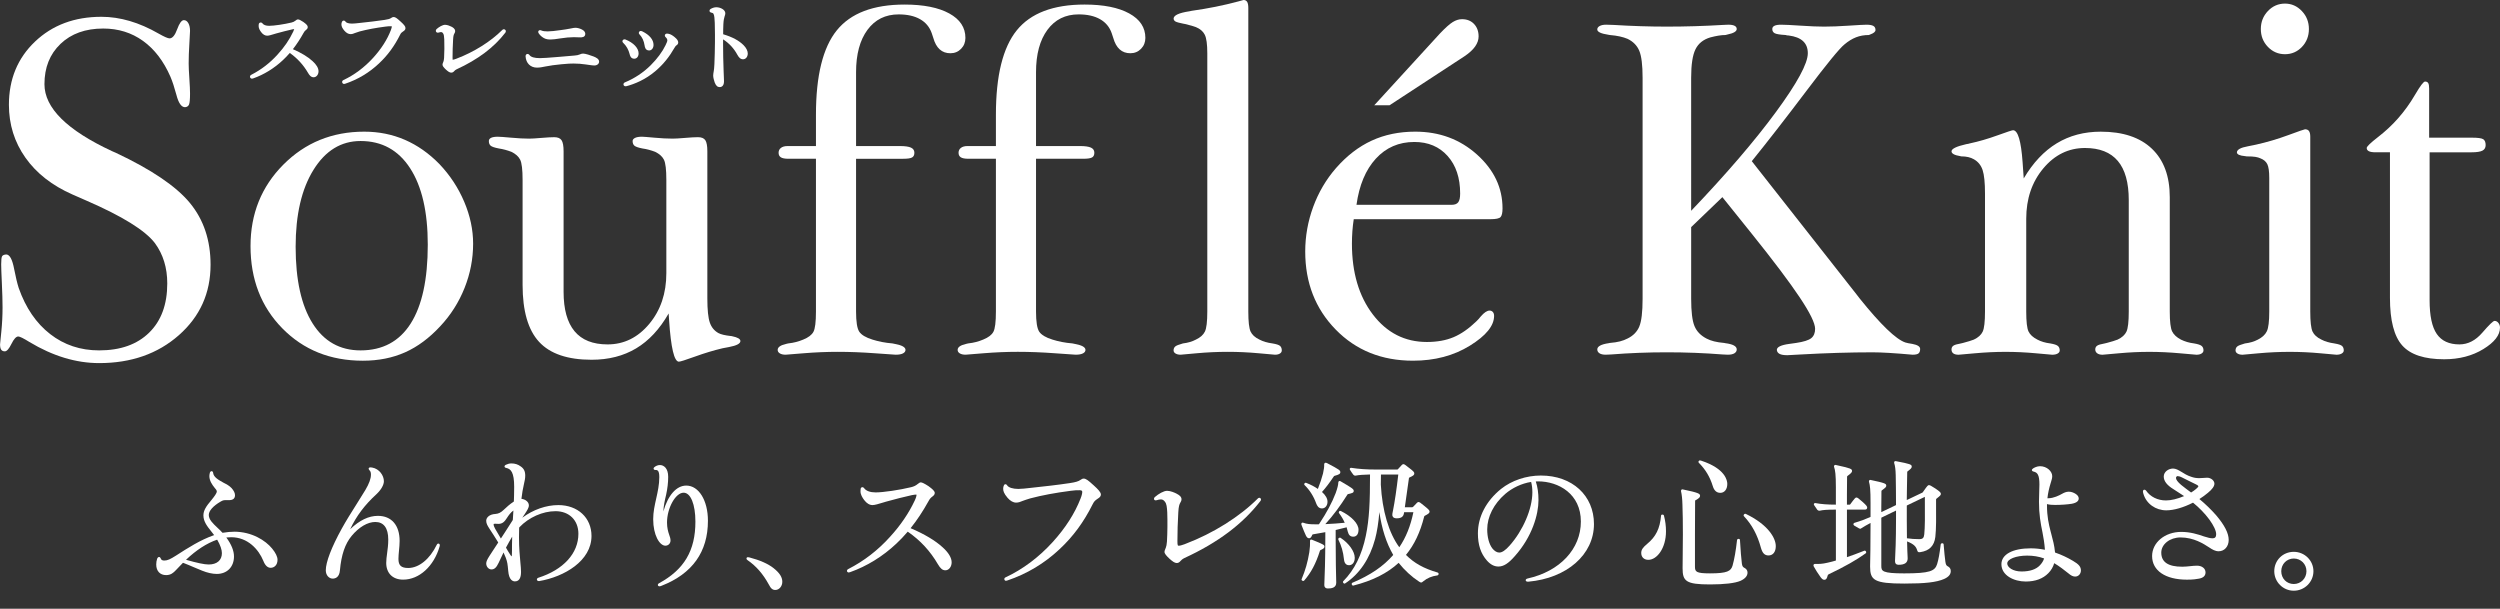 <?xml version="1.0" encoding="UTF-8"?>
<svg id="_レイヤー_1" data-name="レイヤー_1" xmlns="http://www.w3.org/2000/svg" version="1.1" viewBox="0 0 308 75">
  <rect x="0" y="0" width="308" height="75" fill="#333333" stroke="none"/>
  <!-- Generator: Adobe Illustrator 29.8.2, SVG Export Plug-In . SVG Version: 2.1.1 Build 3)  -->
  <defs>
    <style>
      .st0 {
        fill: #fff;
      }
    </style>
  </defs>
  <g>
    <path class="st0" d="M28.827,65.51c-.425,0-.85.039-1.385.129-.019.004-.021.006-.056-.028-.196-.215-.409-.417-.616-.611-.539-.509-1.047-.989-1.047-1.553,0-.508.526-1.108,1.445-1.644.322-.187.398-.2.902-.187.364.017.584-.039.724-.174.105-.102.159-.248.159-.435,0-.262-.137-.546-.419-.869-.271-.291-.622-.479-.955-.645-.729-.398-1.25-.718-1.317-1.213,0-.146-.1-.233-.197-.233-.105,0-.187.106-.213.211-.035.139-.056.293-.056.398,0,.557.318,1.031.633,1.424.146.162.282.33.282.46,0,.225-.282.595-.678,1.09-.631.739-.972,1.256-.972,1.87,0,.758.486,1.365.956,1.954.123.154.251.314.366.471-1.692.59-3.205,1.563-4.669,2.505l-.056.035c-.666.42-1.011.596-1.423.596-.238,0-.376-.083-.438-.271-.062-.14-.145-.169-.202-.17-.086-.002-.169.068-.234.215-.074.22-.113.466-.113.71,0,.807.468,1.309,1.22,1.309.577,0,.895-.285,1.194-.601.086-.086.196-.202.321-.335.161-.172.348-.37.54-.561.015-.015.02-.017.02-.017.002,0,.014-.002.065.019.408.152.815.328,1.209.497.352.152.715.309,1.085.452.637.259,1.279.401,1.809.401,1.266,0,2.117-.865,2.117-2.153,0-.699-.318-1.484-.945-2.337.21-.017.409-.032.604-.032,2.037,0,3.378,1.501,3.953,2.903.222.574.528.864.909.864.406,0,.843-.308.843-.987,0-.375-.23-.853-.666-1.385-.825-1.004-2.493-2.077-4.698-2.077ZM27.338,68.147c0,.876-.61,1.399-1.632,1.399-.518,0-1.431-.191-2.788-.582,1.266-1.202,2.552-2.034,3.814-2.471.018-.004.021-.004.044.03.373.652.562,1.199.562,1.624Z"/>
    <path class="st0" d="M54.037,66.969c-.075-.011-.18.025-.239.169-.849,1.751-2.192,2.838-3.507,2.838-.865,0-1.202-.313-1.202-1.113,0-.326.033-.67.068-1.035.037-.387.076-.787.076-1.189,0-1.932-.999-3.085-2.673-3.085-1.139,0-2.259.536-3.419,1.644.768-1.63,1.775-2.971,3.229-4.305.579-.543.925-1.144.925-1.608,0-.691-.557-1.532-1.453-1.684-.099-.02-.142-.02-.197-.02-.042,0-.171,0-.216.098-.047.102.046.212.085.257.13.113.185.275.185.542,0,.497-.219,1.098-.687,1.891-.358.594-.74,1.198-1.109,1.783-.614.972-1.249,1.977-1.799,2.975-1.268,2.302-1.967,4.127-1.967,5.137,0,.64.429,1.022.843,1.022.303,0,.823-.131.897-1.014.173-1.921.634-3.273,1.45-4.255.905-1.086,1.965-1.709,2.909-1.709,1.044,0,1.597.751,1.597,2.171,0,.631-.075,1.191-.142,1.686-.056.418-.109.812-.109,1.185,0,1.272.797,2.062,2.081,2.062,1.988,0,3.796-1.648,4.499-4.099.021-.064.022-.092.022-.135,0-.108-.059-.192-.147-.208Z"/>
    <path class="st0" d="M68.78,62.227c-1.502,0-3.091.559-4.435,1.555.085-.125.172-.252.258-.377l.047-.071c.294-.449.507-.773.507-1.073,0-.441-.462-.757-.917-.805,0-.004,0-.006.001-.01.081-.684.174-1.235.304-1.785.102-.441.163-.733.163-1.061,0-.544-.168-.878-.574-1.148-.317-.238-.697-.358-1.13-.358-.261,0-.455.065-.686.17-.113.057-.172.137-.16.222.006.047.041.13.201.163.592.115.986.556.986,2.334,0,.71-.025,1.463-.036,1.758,0,.042-.017.06-.03.068-.475.304-.877.674-1.216.997-.365.346-.633.481-1.02.513-.786.041-1.143.466-1.143.843,0,.343.177.624.383.948l.045.071c.331.497.662,1.015,1.04,1.632.01.015.011.021.012.021,0,0-.002.007-.012.024l-.35.532c-.243.369-.492.746-.708,1.083-.295.46-.409.724-.409.945,0,.399.296.736.646.736.361,0,.61-.23.889-.823l.044-.095c.183-.397.357-.774.555-1.173.109.241.208.475.276.652.19.518.227.768.3,1.609.089,1.133.555,1.302.825,1.302.5,0,.754-.392.754-1.166,0-.313-.036-.696-.082-1.181-.071-.753-.169-1.785-.169-3.089,0-.342.007-.609.012-.814.004-.129.006-.233.006-.316,0-.032.005-.076.029-.1,1.168-1.223,2.875-1.982,4.456-1.982,1.685,0,2.816,1.118,2.816,2.781,0,2.413-1.848,4.439-4.949,5.424-.139.055-.18.166-.161.25.021.088.117.17.281.156,3.103-.529,6.443-2.495,6.443-5.56,0-2.239-1.682-3.803-4.09-3.803ZM63.251,62.895l-.067,1.085s0,.004,0,.005c0,.051-.011.088-.04.132-.306.494-.633.997-.95,1.484-.159.245-.319.49-.485.745-.177-.291-.465-.775-.707-1.202-.131-.243-.187-.401-.187-.531,0-.066,0-.09.18-.09.07,0,.14.004.209.009.074.004.148.009.221.009.477,0,.755-.289,1.026-.723.205-.323.459-.68.8-.923ZM63.102,66.112c-.026.666-.026,1.28-.026,1.783,0,.394-.017.613-.036.646-.04,0-.105-.076-.194-.229-.187-.279-.374-.602-.499-.82,0-.002-.007-.011-.008-.012,0-.01.016-.04.027-.063.216-.401.467-.861.737-1.305Z"/>
    <path class="st0" d="M84.545,59.823c-1.205,0-2.256,1.189-2.816,3.185.013-.638.176-1.393.338-2.055.171-.788.254-1.511.254-2.208,0-1.073-.551-1.453-1.022-1.453-.229,0-.497.102-.662.25-.092.066-.133.153-.107.234.025.078.104.125.219.125h.001c.127-.011.219.014.288.077.127.116.188.378.188.802,0,.934-.194,1.801-.381,2.638-.183.816-.372,1.66-.372,2.547,0,1.953.779,3.265,1.507,3.265.305,0,.628-.226.628-.645,0-.228-.072-.448-.167-.711-.123-.351-.264-.839-.264-1.496,0-1.787,1.051-3.677,2.045-3.677.869,0,1.453,1.434,1.453,3.57,0,3.557-1.38,5.896-4.475,7.582-.116.064-.171.158-.147.249.021.083.102.134.209.134.07,0,.165-.038.266-.078,3.775-1.482,5.69-4.171,5.69-7.994,0-2.516-1.124-4.341-2.673-4.341Z"/>
    <path class="st0" d="M95.305,69.994c-.681-.539-1.704-.987-2.942-1.309-.072-.018-.144-.036-.233-.036s-.162.053-.162.161c0,.089.054.144.126.197,1.094.754,1.92,1.723,2.619,2.996.251.503.466.682.807.682.466,0,.861-.449.861-1.005,0-.538-.287-1.058-1.077-1.686Z"/>
    <path class="st0" d="M112.183,65.076c.775-.963,1.514-2.076,2.197-3.31.146-.277.275-.434.477-.581.155-.116.305-.246.305-.448,0-.236-.26-.469-.777-.847-.496-.32-.787-.462-.946-.462-.117,0-.216.076-.398.217-.213.178-.457.294-.789.377-1.403.342-3.447.643-4.374.643-.67,0-1.173-.185-1.416-.519-.07-.097-.178-.143-.272-.118-.088.024-.148.104-.159.21-.019.116-.019.194-.019.284,0,.412.227.776.449,1.076.313.417.663.628,1.04.628.269,0,.741-.143,1.396-.342l.243-.074c1.033-.291,2.314-.615,3.185-.806.289-.052.435-.071.54-.071.046,0,.054.018.054.054,0,.082-.06.331-.224.68-.732,1.561-1.759,3.069-3.053,4.48-1.486,1.65-3.216,2.983-5.14,3.962-.099.05-.157.133-.157.224,0,.107.099.197.215.197.049,0,.107-.018.173-.04,2.068-.731,4.039-1.948,5.7-3.517.455-.423.913-.904,1.4-1.471.003.002.007.004.013.008,1.543,1.066,2.755,2.377,3.705,4.008.314.535.572.744.92.744.433,0,.772-.433.772-.986s-.393-1.205-1.105-1.842c-.903-.831-2.265-1.645-3.955-2.359Z"/>
    <path class="st0" d="M134.719,59.775c-.655-.601-.936-.814-1.209-.814-.121,0-.25.053-.395.162-.228.175-.623.293-1.322.395-1.522.23-3.092.404-4.84.591-.589.067-1.098.126-1.497.126-.677,0-1.205-.17-1.377-.442-.084-.134-.181-.142-.224-.141-.047.004-.134.033-.183.166-.055.109-.081.24-.081.399,0,.24.064.56.543,1.118.341.389.696.586,1.054.586.287,0,.537-.096.786-.204.269-.104.529-.185.804-.271l.155-.048c1.442-.38,3.07-.685,4.978-.932.46-.071.764-.071,1.117-.071.268,0,.305.109.305.216,0,.138-.055.433-.209.81-.709,1.83-1.868,3.638-3.445,5.372-1.723,1.886-3.675,3.346-5.8,4.338-.109.049-.166.149-.143.254.021.098.104.169.197.169.047,0,.102-.018.172-.04,2.413-.81,4.579-2.109,6.437-3.859,1.673-1.562,2.967-3.321,4.073-5.533.174-.348.29-.46.596-.665.236-.152.418-.286.418-.524,0-.281-.293-.598-.908-1.16Z"/>
    <path class="st0" d="M155.231,61.345c-.088-.034-.185-.012-.261.065-2.262,2.261-5.514,4.301-8.921,5.593-.404.156-.661.229-.811.229-.131,0-.18,0-.18-.575,0-1.145.035-2.3.108-3.53.038-.741.137-1.004.24-1.18l.018-.032c.067-.116.137-.236.137-.407,0-.268-.198-.486-.642-.708-.2-.1-.712-.332-1.134-.332-.412,0-1.064.381-1.488.753-.085.063-.126.139-.126.233,0,.064.027.119.076.154.062.044.149.052.24.021.202-.067.391-.103.546-.103.183,0,.363.106.486.291.21.257.247.66.285,1.293.041,1.169.028,2.48-.035,3.593-.035.402-.07.595-.139.767-.021.06-.044.115-.066.167-.054.13-.1.243-.1.348,0,.222.23.485.604.838.373.335.654.543.903.543.217,0,.351-.118.462-.246.103-.117.233-.244.49-.372,4.117-1.894,7.179-4.191,9.365-7.028.044-.065.068-.117.068-.194,0-.079-.049-.15-.124-.181Z"/>
    <path class="st0" d="M161.598,66.481c-.088-.023-.14.012-.163.035-.023.022-.057.074-.038.145.017.387-.011.795-.088,1.364-.191,1.193-.5,2.277-.943,3.31-.033.067-.01.145.06.195.036.025.082.043.13.043.043,0,.086-.014.12-.049.845-.965,1.443-2.093,1.937-3.655q.027-.081.095-.108c.329-.145.466-.236.466-.423s-.057-.252-1.575-.858Z"/>
    <path class="st0" d="M162.156,62.025c.109.286.289.614.712.614.395,0,.681-.347.681-.825,0-.391-.235-.807-.68-1.203.455-.505.885-1.07,1.438-1.89.045-.073.047-.077.129-.104.531-.141.692-.244.692-.444,0-.223-.109-.316-1.61-1.103-.085-.042-.151-.062-.202-.062-.103,0-.179.09-.179.22.016.258-.027.589-.141,1.103-.147.574-.348,1.177-.635,1.907-.398-.28-.866-.525-1.427-.746-.078-.036-.166-.01-.219.063-.05.068-.046.151.009.207.628.61,1.123,1.393,1.431,2.264Z"/>
    <path class="st0" d="M177.118,70.536c-1.694-.49-2.899-1.158-3.902-2.172,1.021-1.239,1.754-2.782,2.24-4.711.028-.082.03-.084.083-.11.435-.236.585-.327.585-.51,0-.155-.111-.275-.659-.715-.451-.375-.581-.469-.704-.469-.11,0-.183.071-.637.565-.062.062-.094.081-.17.081h-.878s.129-.921.129-.921c.119-.854.24-1.726.372-2.631,0-.074,0-.08.074-.116.457-.211.59-.301.59-.494,0-.156-.08-.262-.622-.673-.534-.421-.603-.475-.723-.475-.115,0-.18.066-.644.589-.057.07-.068.074-.145.074h-2.512c-1.254,0-2.16-.062-3.14-.215-.07,0-.128.032-.154.085-.028.056-.018.123.025.178.123.195.252.397.398.581.069.091.131.123.257.123h.01c.442-.085.929-.123,1.795-.143h0c0,3.3-.083,5.481-.518,7.553-.491,2.367-1.399,4.195-2.774,5.588-.058.057-.054.151.009.227.06.074.147.097.211.055,1.765-1.148,3.043-3.039,3.697-5.47.243-.913.412-1.978.525-3.319.305,2.083.862,3.809,1.7,5.264.008.013.011.02.009.02l-.002-.002c-1.221,1.404-2.817,2.491-5.031,3.422-.075.039-.104.132-.068.229.027.075.087.123.152.123.011,0,.022-.002.032-.004,2.367-.602,4.192-1.517,5.584-2.802.71.897,1.624,1.738,2.506,2.306.249.165.313.163.52-.024.504-.414,1.06-.648,1.766-.737.06-.021.132-.071.132-.193,0-.102-.079-.14-.119-.158ZM171.608,62.94c-.062.244-.074.41-.074.506,0,.097.039.412.538.412.549,0,.834-.201.896-.631l.016-.1c.004-.018.006-.024.021-.022h1.124c-.351,1.702-.917,3.112-1.736,4.316-1.294-1.756-2.103-4.5-2.277-7.724,0-.193.004-.39.009-.59.004-.211.009-.427.009-.648h2.135c-.215,1.865-.431,3.332-.66,4.481Z"/>
    <path class="st0" d="M166.205,69.635c.419,0,.7-.367.7-.914,0-.776-.717-1.787-1.745-2.461-.069-.047-.17-.02-.229.032-.059.053-.076.127-.045.191.382.764.596,1.512.691,2.425.055.633.417.728.627.728Z"/>
    <path class="st0" d="M164.554,66.245v-.945s.004-.004.022-.008c.449-.109.898-.216,1.311-.324l-.023-.087.041.1c.035.107.063.215.093.333.015.058.031.118.048.182.114.437.317.623.679.623.405,0,.645-.321.645-.861,0-.745-.857-1.65-2.183-2.305-.068-.032-.145-.017-.197.045-.056.064-.067.151-.023.215.315.427.527.785.704,1.189-.723.076-1.488.13-2.392.17.962-1.058,1.827-2.213,2.719-3.633q.025-.05.065-.06c.52-.121.715-.166.715-.392,0-.219-.101-.31-1.636-1.204-.051-.035-.118-.039-.17-.01-.06.032-.095.096-.095.173,0,.271-.102.684-.318,1.295-.451,1.181-1.117,2.425-2.035,3.803h0c-.023.035-.052.051-.069.051h-.484c-.551,0-.978-.032-1.395-.189-.062-.029-.127-.032-.178,0-.049.031-.077.086-.077.152,0,.053.022.118.06.212.209.54.356.89.505,1.209.084.166.194.336.385.336.194,0,.27-.124.404-.426q.023-.047.095-.06c.26-.045.517-.089.772-.135.24-.042.481-.084.738-.13v.696c0,2.793-.083,4.757-.114,5.497-.008.182-.012.295-.012.334,0,.258.161.412.431.412.447,0,1.04-.074,1.04-.717,0-.043-.003-.148-.007-.316-.018-.654-.065-2.393-.065-5.227Z"/>
    <path class="st0" d="M189.845,58.585c-1.804,0-3.596.602-4.917,1.652-1.838,1.489-2.85,3.431-2.85,5.47,0,1.43.355,2.498,1.117,3.36.438.491.899.73,1.412.73.631,0,1.231-.379,2.005-1.267,2.16-2.41,2.929-5.151,2.929-6.912,0-.875-.108-1.626-.331-2.302.128-.012.216-.012.278-.012,2.541,0,5.275,1.55,5.275,4.952,0,3.376-2.578,6.13-6.568,7.017-.182.042-.237.143-.229.224.009.078.084.168.266.168h.044c4.769-.421,8.101-3.343,8.101-7.104,0-3.517-2.685-5.974-6.53-5.974ZM184.714,68.076c-.299,0-.61-.192-.878-.538-.388-.531-.611-1.375-.611-2.316,0-1.554.807-3.145,2.211-4.363.883-.762,2.05-1.303,3.189-1.485h.011c.104.411.152.811.152,1.292,0,2.014-1.157,4.712-2.813,6.56-.507.571-.92.849-1.26.849Z"/>
    <path class="st0" d="M211.013,59.884c.166.554.478.835.929.835.515,0,.861-.44.861-1.094,0-.424-.23-1.884-3.2-2.865-.068-.023-.124-.04-.173-.04-.074,0-.142.046-.17.116-.027.063-.013.133.035.18.822.823,1.368,1.734,1.717,2.868Z"/>
    <path class="st0" d="M215.085,63.313c-.086-.045-.18.006-.229.074-.053.073-.053.158-.002.21.996,1.062,1.662,2.304,2.097,3.909.185.649.463.926.929.926.553,0,.897-.44.897-1.147,0-1.012-.967-2.661-3.691-3.972Z"/>
    <path class="st0" d="M214.842,69.918c-.107-.067-.21-.173-.246-.511-.089-.648-.143-1.489-.232-2.876,0-.074-.058-.13-.144-.141-.089-.005-.19.027-.215.131-.152,1.35-.328,2.355-.553,3.159-.204.677-.637.96-2.785.96-1.704,0-1.848-.202-1.848-.826v-3.965c0-1.583,0-2.833.018-4.108,0-.08.005-.084.061-.118.464-.25.549-.38.549-.546,0-.252-.176-.377-2.152-.787-.006-.002-.012-.002-.018-.002-.067,0-.18.025-.178.217.105.456.16.976.178,1.688.038,1.082.054,2.166.054,3.62,0,1.128-.015,2.23-.025,3.035-.007.497-.011.895-.011,1.145,0,1.605.398,2.009,3.39,2.009,1.74,0,3.065-.155,3.732-.439.575-.257.878-.608.878-1.014,0-.284-.137-.474-.455-.632Z"/>
    <path class="st0" d="M204.784,63.395c-.086.011-.143.068-.143.134-.137,1.59-.637,2.601-1.726,3.49-.54.452-.714.722-.714,1.11,0,.512.344.842.878.842,1.048,0,2.171-1.413,2.171-3.516,0-.657-.083-1.293-.254-1.941-.024-.092-.124-.124-.213-.12Z"/>
    <path class="st0" d="M239.916,69.739c-.102-.064-.191-.148-.245-.529-.067-.476-.14-1.198-.215-2.139,0-.074-.058-.131-.145-.142-.08-.009-.189.028-.214.131-.138,1.153-.267,1.861-.445,2.441-.273.856-.899,1.14-4.058,1.14-2.703,0-2.816-.281-2.816-.915v-5.92c0-.02,0-.026.039-.046l1.773-.858v.976c0,2.777-.079,4.291-.112,4.938-.008.166-.013.269-.013.318,0,.293.155.448.448.448.748,0,1.111-.257,1.111-.789,0-.048-.004-.139-.011-.278-.016-.321-.046-.913-.06-1.815.873.349,1.111.655,1.242,1.096.071.239.168.264.404.224,1.102-.165,1.702-.777,1.834-1.872.109-.953.108-2.374.09-4.603q0-.069.074-.127c.427-.334.518-.42.518-.573,0-.152-.099-.269-.687-.667-.531-.348-.667-.409-.785-.409-.119,0-.18.057-.687.779-.054.091-.079.123-.123.145l-1.917.913c.006-.357.011-.743.015-1.143.008-.745.016-1.517.039-2.273,0-.086.01-.092.054-.126.379-.289.502-.398.502-.574,0-.258-.146-.332-1.975-.68-.091-.014-.195.023-.195.196,0,.009,0,.018.004.027.123.39.176.801.194,1.518.017.998.036,2.186.036,3.64,0,.015-.004.039-.021.046l-1.791.858v-.634c0-.412.005-.801.011-1.155.004-.294.007-.564.006-.786.015-.091.024-.095.074-.123l.08-.06c.329-.25.44-.335.44-.495,0-.259-.131-.329-1.955-.717-.067,0-.18.025-.18.197,0,.009,0,.017.004.025.134.47.194.959.194,2.612v1.704c0,.018,0,.025-.037.043-.691.304-1.296.524-1.962.715-.015.004-.028.011-.039.022-.039.038-.074.081-.074.142,0,.065.042.115.091.16l.116.069c.159.095.339.205.507.296.092.037.18.06.262-.026.349-.227.695-.418,1.136-.654,0,2.935-.032,4.31-.047,4.972-.004.194-.007.319-.007.398,0,1.677.496,2.098,4.215,2.098,2.578,0,3.951-.158,4.899-.564.562-.254.824-.565.824-.978,0-.328-.156-.475-.419-.615ZM234.917,63.877v-1.561c0-.018.004-.039.021-.046l2.204-1.057c.018,2.481.017,3.748-.072,4.61-.047.46-.194.601-.628.601-.529,0-1.018-.035-1.486-.105-.017-.004-.022-.009-.021-.021,0-.301-.004-.628-.008-.985-.004-.431-.011-.906-.011-1.436ZM237.176,61.197h.002s0,0,0,0h-.003Z"/>
    <path class="st0" d="M229.683,67.847l-.353.137c-.573.222-1.165.451-1.786.659v-5.861h2.225c.171,0,.269-.091.269-.251,0-.133-.081-.262-.586-.713-.495-.437-.619-.525-.742-.525-.117,0-.187.065-.741.815-.035.059-.039.064-.12.064h-.306v-1.238c0-.672,0-1.434.018-2.192.015-.091.024-.095.073-.122.422-.312.538-.439.538-.592,0-.262-.137-.334-2.045-.753-.089,0-.179.06-.179.197,0,.01.002.02.004.029.148.428.229.962.229,2.555l-.002,2.117c-1.033,0-1.767-.057-2.546-.197-.07,0-.128.032-.154.085-.028.056-.017.123.025.178.129.203.257.384.39.571.08.081.127.114.282.114.405-.101.937-.139,1.97-.139h.036v6.259s0,.013-.027.022c-.292.093-.567.158-.885.232l-.149.035c-.604.143-1.022.159-1.505.142-.137,0-.197.09-.197.18,0,.06.026.111.047.152.192.34.491.841.832,1.303.187.243.3.321.466.321.225,0,.308-.164.409-.532,0-.003,0-.005.002-.009q.013-.075.112-.132c2.067-.993,3.391-1.745,4.568-2.589.077-.052.07-.159.025-.237-.05-.085-.132-.11-.197-.083Z"/>
    <path class="st0" d="M255.411,69.11c-.68-.411-1.463-.777-2.206-1.03-.018-.006-.03-.028-.03-.067-.08-.819-.246-1.442-.457-2.231l-.083-.313c-.243-.957-.446-1.857-.446-3.189v-.177c.322.087.624.104,1.004.104.72,0,1.51-.055,2.062-.145.697-.134.843-.425.843-.645,0-.163-.073-.398-.421-.598-.18-.105-.461-.244-.798-.244-.33,0-.607.133-.834.263-.356.203-1.047.545-1.678.545h-.125c.067-.613.201-1.232.408-1.894l.047-.154c.073-.238.136-.444.136-.679,0-.576-.644-1.22-1.506-1.22-.39,0-.739.203-.835.264-.12.073-.174.152-.161.235.009.055.052.129.205.163.467.106.72.389.72,1.581,0,.256-.012.572-.024.906-.014.385-.03.822-.03,1.229,0,1.566.195,2.641.433,3.785.121.621.241,1.308.3,2.132-.631-.121-1.188-.177-1.755-.177-2.224,0-3.606.749-3.606,1.956,0,1.386,1.543,2.134,2.996,2.134,1.184,0,2.123-.347,2.789-1.031.335-.335.597-.782.72-1.23.645.384,1.261.862,1.724,1.235.357.304.592.416.865.416.392,0,.7-.331.7-.753,0-.45-.25-.758-.958-1.172ZM249.767,68.451c.731,0,1.408.11,2.067.349-.095.303-.255.564-.518.845-.473.505-1.235.762-2.266.762-1.051,0-1.758-.511-1.758-.988,0-.543,1.088-.969,2.476-.969Z"/>
    <path class="st0" d="M270.966,61.48c.393-.25.717-.486,1.045-.762.534-.433.805-.813.805-1.129,0-.384-.427-.735-.897-.735-.124,0-.253.011-.389.023-.167.014-.356.031-.58.031-.373,0-.684-.054-1.013-.176-.456-.145-.851-.385-1.219-.618-.323-.198-.666-.39-.997-.39-.554,0-1.147.396-1.147.986,0,.558.395,1.069,1.206,1.564.195.128.394.256.59.382.247.159.49.316.712.462-.848.355-1.601.535-2.239.535-1.014,0-1.926-.448-2.443-1.207-.085-.098-.186-.137-.272-.104-.074.027-.118.102-.118.199,0,.081.018.157.057.294.356,1.218,1.493,2.037,2.83,2.037.91,0,2.132-.352,3.268-.941.004-.004.011-.004.031.008.744.599,1.434,1.313,1.992,2.063.537.734.844,1.394.844,1.813,0,.338-.141.503-.431.503-.257,0-.605-.075-1.064-.229-.776-.271-1.696-.56-2.81-.56-2.013,0-3.588,1.308-3.588,2.978,0,1.793,1.642,2.906,4.287,2.906.765,0,1.191-.064,1.507-.128.532-.105.789-.357.789-.769,0-.478-.437-.825-1.04-.825-.291,0-.567.029-.859.06-.307.032-.623.067-.97.067-1.738,0-2.583-.57-2.583-1.741,0-1.029,1.062-1.866,2.368-1.866,1.643,0,2.865.796,3.521,1.223.408.272.755.481,1.18.481.717,0,1.237-.588,1.237-1.399,0-.819-.505-1.812-1.547-3.037-.614-.699-1.306-1.369-2.061-1.997ZM269.967,60.663c-.015.01-.021.011-.021.011,0,0-.007-.002-.018-.009-.383-.282-.816-.603-1.216-.929-.407-.346-.632-.647-.632-.847,0-.131.106-.234.197-.234.109,0,.327.049.586.187.333.177.676.342,1.008.503.21.102.419.202.629.307.309.144.343.229.343.259-.002.025-.06.14-.311.346-.163.145-.386.292-.563.403l-.002.002Z"/>
    <path class="st0" d="M282.594,67.985c-1.348,0-2.404,1.047-2.404,2.386,0,1.326,1.078,2.404,2.404,2.404,1.336,0,2.421-1.078,2.421-2.404,0-1.315-1.086-2.386-2.421-2.386ZM282.594,71.95c-.879,0-1.543-.679-1.543-1.579,0-.875.678-1.561,1.543-1.561.875,0,1.561.686,1.561,1.561,0,.885-.686,1.579-1.561,1.579Z"/>
  </g>
  <g>
    <g>
      <path class="st0" d="M14.261,18.821l-.477-.207c-5.539-2.58-8.308-5.328-8.308-8.244,0-2.048.659-3.703,1.979-4.964,1.319-1.26,3.074-1.891,5.263-1.891,1.853,0,3.485.507,4.898,1.522,1.413,1.015,2.54,2.487,3.382,4.417.243.572.487,1.31.73,2.216.262,1.024.617,1.536,1.067,1.536.243-.019.407-.128.491-.325.084-.197.126-.65.126-1.359,0-.414-.028-1.034-.084-1.861s-.084-1.438-.084-1.832c0-.728.028-1.536.084-2.423s.084-1.418.084-1.596c0-.394-.07-.714-.21-.96-.14-.246-.323-.369-.547-.369-.281,0-.557.374-.828,1.123-.271.749-.585,1.123-.94,1.123-.206,0-.656-.197-1.348-.591-2.395-1.378-4.743-2.068-7.045-2.068-3.312,0-6.04,1.019-8.182,3.058-2.143,2.038-3.214,4.634-3.214,7.785,0,2.423.678,4.594,2.035,6.515,1.356,1.92,3.289,3.432,5.796,4.535.374.177.936.424,1.684.739,4.453,1.931,7.279,3.684,8.477,5.259.505.69.884,1.448,1.137,2.275s.379,1.724.379,2.689c0,2.581-.744,4.6-2.231,6.057-1.488,1.458-3.542,2.186-6.161,2.186-2.302,0-4.314-.669-6.035-2.009-1.722-1.339-3.013-3.23-3.874-5.673-.187-.591-.374-1.369-.561-2.334-.225-1.201-.552-1.802-.982-1.802-.262.02-.43.094-.505.221-.075.128-.112.458-.112.99,0,.374.028,1.157.084,2.349s.084,2.182.084,2.969c0,1.005-.052,2.009-.154,3.014-.103,1.005-.154,1.517-.154,1.536,0,.295.046.513.14.65.093.138.243.207.449.207.243,0,.515-.305.814-.916.299-.61.58-.916.842-.916.187,0,.646.227,1.375.68,2.881,1.733,5.744,2.6,8.589,2.6,3.948,0,7.223-1.148,9.824-3.442,2.601-2.295,3.902-5.186,3.902-8.672,0-3.014-.847-5.55-2.54-7.608-1.694-2.058-4.739-4.122-9.137-6.19Z"/>
      <path class="st0" d="M54.134,20.21c-1.291-1.319-2.709-2.314-4.253-2.984-1.544-.669-3.214-1.005-5.01-1.005-3.949,0-7.27,1.354-9.965,4.063-2.695,2.709-4.042,6.053-4.042,10.031,0,4.097,1.305,7.475,3.916,10.135,2.611,2.659,5.918,3.989,9.923,3.989,1.927,0,3.663-.345,5.207-1.034,1.544-.689,2.989-1.763,4.336-3.221,1.291-1.378,2.288-2.95,2.989-4.713.702-1.763,1.053-3.58,1.053-5.451,0-1.714-.365-3.432-1.095-5.156s-1.75-3.275-3.06-4.654ZM50.597,39.859c-1.403,2.206-3.462,3.309-6.175,3.309-2.545,0-4.515-1.108-5.909-3.324-1.394-2.216-2.091-5.363-2.091-9.44,0-3.959.734-7.121,2.203-9.485,1.469-2.364,3.401-3.546,5.796-3.546,2.62,0,4.655,1.118,6.105,3.354,1.45,2.236,2.175,5.373,2.175,9.411,0,4.275-.702,7.515-2.105,9.721Z"/>
      <path class="st0" d="M90.204,41.425c-.056,0-.103-.01-.14-.03h-.056c-.693-.078-1.189-.197-1.488-.355-.505-.276-.861-.704-1.066-1.285-.206-.581-.309-1.581-.309-2.999v-18.112c0-.669-.084-1.127-.252-1.374-.168-.246-.468-.369-.898-.369-.375,0-.908.03-1.6.089-.693.059-1.198.089-1.516.089-.674,0-1.431-.039-2.274-.118-.842-.078-1.347-.118-1.516-.118-.375,0-.66.049-.856.148-.196.099-.295.227-.295.384,0,.256.075.448.225.576.15.128.477.241.982.34.281.04.547.094.8.162.253.069.51.153.772.251.524.256.884.581,1.081.975.197.394.295,1.222.295,2.482v11.494c0,2.482-.702,4.565-2.105,6.249-1.404,1.684-3.116,2.526-5.137,2.526-1.815,0-3.172-.542-4.07-1.625-.898-1.083-1.347-2.698-1.347-4.846v-17.314c0-.669-.084-1.127-.253-1.374-.168-.246-.468-.369-.898-.369-.375,0-.908.03-1.6.089-.693.059-1.188.089-1.488.089-.617,0-1.357-.039-2.217-.118-.861-.078-1.413-.118-1.656-.118-.356,0-.627.044-.814.133-.187.089-.281.222-.281.399,0,.256.075.448.225.576.15.128.487.241,1.011.34.262.04.519.094.772.162.253.069.51.153.772.251.524.256.884.581,1.081.975.196.394.295,1.222.295,2.482v12.941c0,3.211.678,5.55,2.035,7.017,1.356,1.467,3.513,2.201,6.47,2.201,2.096,0,3.925-.468,5.488-1.404,1.562-.935,2.896-2.368,4-4.299.019.197.037.473.056.827.225,3.408.627,5.112,1.207,5.112.168,0,.837-.212,2.007-.635,1.169-.423,2.297-.763,3.382-1.019.206-.039.468-.089.786-.148.936-.177,1.404-.423,1.404-.739,0-.256-.337-.453-1.011-.591Z"/>
      <path class="st0" d="M111.558,43.109c0-.335-.44-.581-1.319-.739-.112-.019-.206-.039-.281-.059-.468-.039-.903-.098-1.305-.177-.403-.078-.791-.177-1.165-.295-.823-.256-1.366-.581-1.628-.975-.262-.394-.393-1.221-.393-2.482v-18.821h5.81c.543,0,.907-.054,1.095-.163.187-.108.281-.3.281-.576,0-.295-.14-.507-.421-.635-.281-.128-.73-.192-1.347-.192h-5.417v-9.1c0-2.206.468-3.944,1.403-5.215.936-1.27,2.217-1.906,3.845-1.906,1.067,0,1.946.197,2.638.591.692.394,1.169.965,1.432,1.714.056.138.121.335.196.591.355,1.261,1.057,1.891,2.105,1.891.524,0,.963-.182,1.319-.546.355-.365.533-.813.533-1.345,0-1.28-.665-2.285-1.993-3.014-1.329-.728-3.163-1.093-5.501-1.093-3.855,0-6.638,1.059-8.351,3.176-1.712,2.118-2.568,5.58-2.568,10.386v3.871h-3.509c-.337,0-.603.074-.8.221-.197.148-.295.35-.295.606s.094.443.281.561c.187.118.496.177.926.177h3.396v18.821c0,1.281-.103,2.112-.309,2.497-.206.384-.627.704-1.263.96-.281.118-.571.217-.87.295-.3.079-.627.138-.982.177-.075.02-.159.04-.253.059-.693.158-1.039.404-1.039.739,0,.177.089.32.267.429.178.108.416.162.716.162.037,0,.772-.059,2.203-.177,1.432-.118,2.84-.177,4.225-.177,1.46,0,2.984.059,4.575.177s2.442.177,2.555.177c.393,0,.692-.054.898-.162.205-.108.309-.251.309-.429Z"/>
      <path class="st0" d="M133.421,43.537c.206-.108.309-.251.309-.429,0-.335-.44-.581-1.319-.739-.112-.019-.206-.039-.281-.059-.468-.039-.903-.098-1.305-.177-.403-.078-.791-.177-1.165-.295-.824-.256-1.366-.581-1.628-.975-.262-.394-.393-1.221-.393-2.482v-18.821h5.81c.542,0,.907-.054,1.095-.163.187-.108.281-.3.281-.576,0-.295-.141-.507-.421-.635-.281-.128-.73-.192-1.347-.192h-5.418v-9.1c0-2.206.468-3.944,1.404-5.215.936-1.27,2.217-1.906,3.845-1.906,1.066,0,1.946.197,2.638.591.692.394,1.169.965,1.431,1.714.056.138.122.335.196.591.355,1.261,1.057,1.891,2.105,1.891.524,0,.964-.182,1.319-.546.355-.365.533-.813.533-1.345,0-1.28-.664-2.285-1.993-3.014-1.329-.728-3.163-1.093-5.502-1.093-3.855,0-6.638,1.059-8.35,3.176-1.712,2.118-2.568,5.58-2.568,10.386v3.871h-3.509c-.337,0-.603.074-.8.221-.197.148-.295.35-.295.606s.093.443.281.561c.187.118.496.177.926.177h3.396v18.821c0,1.281-.103,2.112-.309,2.497-.206.384-.627.704-1.263.96-.281.118-.571.217-.87.295-.3.079-.627.138-.982.177-.075.02-.159.04-.253.059-.692.158-1.038.404-1.038.739,0,.177.088.32.266.429.178.108.416.162.716.162.037,0,.772-.059,2.204-.177s2.839-.177,4.224-.177c1.46,0,2.984.059,4.575.177,1.59.118,2.442.177,2.554.177.393,0,.692-.054.898-.162Z"/>
      <path class="st0" d="M157.708,42.621c-.14-.128-.454-.231-.94-.31-.3-.039-.585-.098-.856-.177-.272-.078-.52-.177-.744-.295-.543-.256-.908-.586-1.095-.99-.187-.403-.281-1.226-.281-2.467V.975c0-.335-.047-.581-.14-.739-.094-.157-.244-.236-.449-.236-.056.02-.272.079-.646.177-1.834.493-3.743.877-5.726,1.152-.075.02-.168.04-.281.059-1.31.197-1.964.502-1.964.916.018.158.103.276.252.355.15.079.477.168.982.266.018,0,.075.01.168.03.655.158,1.104.286,1.347.384.524.217.889.532,1.095.945.205.414.309,1.172.309,2.275v31.822c0,1.241-.098,2.064-.295,2.467-.197.404-.566.734-1.109.99-.224.118-.468.217-.73.295-.262.079-.552.138-.87.177-.505.138-.824.266-.954.384-.131.118-.197.276-.197.473,0,.158.079.286.239.384.159.098.369.148.631.148.019,0,.674-.059,1.965-.177s2.573-.177,3.845-.177c1.254,0,2.526.059,3.817.177s1.955.177,1.993.177c.262,0,.467-.049.617-.148.15-.098.225-.226.225-.384,0-.236-.071-.418-.211-.547Z"/>
      <path class="st0" d="M184.073,38.913c0-.197-.052-.355-.154-.473-.103-.118-.239-.177-.407-.177-.3,0-.656.236-1.067.709-.224.276-.411.483-.561.62-.936.906-1.872,1.556-2.807,1.95-.936.394-2.031.591-3.284.591-2.713,0-4.931-1.127-6.653-3.383s-2.582-5.166-2.582-8.731c0-.512.019-1.024.056-1.536.038-.512.093-1.005.168-1.477h16.842c.674,0,1.09-.089,1.249-.266.159-.177.239-.532.239-1.064,0-2.541-1.048-4.752-3.144-6.633-2.096-1.881-4.631-2.822-7.606-2.822-1.984,0-3.775.369-5.375,1.108-1.6.739-3.065,1.867-4.393,3.383-1.217,1.399-2.152,2.989-2.807,4.772-.655,1.783-.982,3.62-.982,5.511,0,3.841,1.249,7.042,3.748,9.603,2.498,2.561,5.674,3.841,9.529,3.841,2.676,0,5.011-.616,7.003-1.847,1.993-1.231,2.989-2.457,2.989-3.679ZM169.505,19.545c1.254-1.369,2.835-2.054,4.744-2.054,1.702,0,3.068.576,4.098,1.728,1.029,1.153,1.544,2.694,1.544,4.624,0,.513-.08.871-.239,1.079-.159.207-.426.31-.8.31h-11.733c.337-2.423,1.132-4.319,2.386-5.688Z"/>
      <path class="st0" d="M180.452,6.914c.58-.394,1.011-.793,1.291-1.197s.421-.813.421-1.226c0-.63-.187-1.142-.561-1.536-.375-.394-.87-.591-1.488-.591-.374,0-.753.118-1.137.355-.384.236-.912.709-1.586,1.418l-8.084,8.834h1.881l9.263-6.057Z"/>
      <path class="st0" d="M201.963,40.228c-.271.64-.744,1.128-1.418,1.462-.299.158-.622.281-.968.369-.346.088-.763.153-1.249.192-.019,0-.066.01-.14.03-.936.138-1.403.394-1.403.768,0,.197.088.355.267.473.177.118.435.177.772.177.075,0,.299-.01.674-.03,2.246-.177,4.529-.266,6.849-.266,2.339,0,4.631.089,6.877.266.355.019.571.03.646.03.355,0,.627-.059.814-.177.187-.118.281-.276.281-.473,0-.394-.468-.65-1.403-.768-.056-.019-.103-.03-.141-.03-.468-.039-.88-.104-1.235-.192-.356-.089-.664-.202-.926-.34-.73-.374-1.23-.891-1.502-1.551-.272-.66-.407-1.777-.407-3.354v-8.834l3.845-3.693,3.677,4.58c2.638,3.29,4.589,5.88,5.852,7.771s1.895,3.181,1.895,3.871c0,.513-.16.897-.477,1.152-.319.256-.945.453-1.881.591-.206.04-.487.079-.842.118-1.01.138-1.515.384-1.515.739.018.217.131.379.337.488.205.108.524.162.954.162.224,0,.776-.03,1.656-.089,3.162-.177,6.109-.266,8.841-.266,1.104,0,2.751.099,4.941.295.355,0,.599-.054.73-.162.131-.108.197-.29.197-.547,0-.295-.319-.502-.954-.62-.393-.059-.683-.118-.87-.177-1.16-.394-3.031-2.196-5.614-5.407l-.365-.473-12.94-16.458c1.927-2.383,4.164-5.259,6.708-8.628s4.117-5.289,4.716-5.762c.468-.394.941-.684,1.418-.871s1.006-.281,1.586-.281c.038-.019.084-.039.14-.059.45-.157.674-.344.674-.561,0-.236-.089-.403-.267-.502-.178-.098-.454-.148-.828-.148-.299,0-1.034.04-2.204.118-1.17.079-2.185.118-3.045.118-.73,0-1.684-.039-2.863-.118-1.179-.078-1.984-.118-2.414-.118-.374,0-.651.044-.828.133-.178.088-.266.221-.266.399,0,.236.098.409.294.517.197.109.65.183,1.361.222.056.02.108.035.155.044.046.01.117.015.21.015.786.099,1.375.33,1.768.694.393.365.589.862.589,1.492,0,1.261-1.305,3.669-3.916,7.224-2.611,3.556-6.096,7.619-10.456,12.188V9.573c0-1.615.177-2.782.533-3.501.355-.719.963-1.206,1.824-1.463.374-.098.716-.172,1.024-.222.309-.049.594-.074.856-.074.056-.019.131-.039.225-.059.767-.157,1.151-.384,1.151-.68,0-.177-.089-.31-.267-.399-.178-.089-.435-.133-.772-.133-.075,0-.299.01-.674.03-2.301.138-4.603.207-6.905.207-2.115,0-4.295-.069-6.541-.207-.487-.019-.795-.03-.926-.03-.337,0-.604.054-.8.162-.197.109-.295.251-.295.429,0,.295.458.513,1.375.65.075.02.131.03.168.03.468.04.88.099,1.235.177.355.079.673.177.954.295.692.335,1.174.827,1.445,1.477s.407,1.753.407,3.309v27.242c0,1.635-.136,2.773-.407,3.413Z"/>
      <path class="st0" d="M271.23,43.552c.159-.098.239-.226.239-.384,0-.236-.075-.418-.225-.547-.15-.128-.458-.231-.926-.31-.318-.039-.608-.098-.87-.177-.262-.078-.515-.177-.758-.295-.524-.276-.884-.61-1.08-1.005-.197-.394-.295-1.211-.295-2.452v-14.094c0-2.58-.735-4.57-2.204-5.968-1.469-1.398-3.569-2.098-6.301-2.098-2.04,0-3.845.478-5.417,1.433s-2.929,2.398-4.07,4.328c-.038-.512-.084-1.182-.14-2.009-.187-2.619-.58-3.93-1.179-3.93-.112,0-.753.212-1.922.635-1.17.424-2.306.754-3.41.99-.113.04-.253.069-.421.089-1.217.276-1.824.572-1.824.886,0,.276.355.473,1.066.591.056,0,.103.01.14.03.318,0,.604.03.856.089.253.059.482.148.688.266.524.295.884.739,1.08,1.33s.295,1.556.295,2.896v14.537c0,1.241-.094,2.064-.281,2.467-.188.404-.552.734-1.095.99-.3.118-.749.256-1.348.414-.113.02-.197.04-.253.059-.468.079-.776.173-.926.281s-.224.261-.224.458c0,.217.075.379.224.488.15.108.365.162.646.162.038,0,.706-.059,2.007-.177s2.559-.177,3.775-.177c1.235,0,2.489.059,3.762.177,1.272.118,1.937.177,1.993.177.281,0,.505-.049.674-.148s.252-.226.252-.384c0-.236-.075-.418-.224-.547-.15-.128-.459-.231-.926-.31-.319-.039-.609-.098-.87-.177-.262-.078-.505-.177-.73-.295-.543-.276-.908-.61-1.095-1.005-.188-.394-.281-1.211-.281-2.452v-11.435c0-2.462.702-4.53,2.105-6.205,1.403-1.674,3.116-2.511,5.137-2.511,1.797,0,3.144.532,4.042,1.596.898,1.064,1.347,2.669,1.347,4.816v13.739c0,1.241-.094,2.064-.281,2.467-.187.404-.552.734-1.095.99-.299.118-.749.256-1.348.414-.112.02-.196.04-.252.059-.468.079-.776.173-.926.281-.15.108-.225.261-.225.458s.08.355.239.473.379.177.66.177c.056,0,.72-.059,1.993-.177s2.526-.177,3.762-.177,2.498.059,3.789.177,1.965.177,2.021.177c.262,0,.472-.049.631-.148Z"/>
      <path class="st0" d="M281.51,6.678c.823,0,1.52-.3,2.091-.901.571-.601.856-1.334.856-2.201s-.29-1.605-.87-2.216c-.58-.61-1.272-.916-2.077-.916-.823,0-1.525.306-2.105.916-.58.611-.87,1.349-.87,2.216s.29,1.6.87,2.201,1.282.901,2.105.901Z"/>
      <path class="st0" d="M287.601,42.311c-.299-.039-.585-.098-.856-.177-.271-.078-.519-.177-.744-.295-.543-.256-.908-.586-1.095-.99-.187-.403-.281-1.226-.281-2.467v-21.54c0-.315-.052-.546-.155-.694-.103-.147-.267-.221-.491-.221-.075,0-.768.241-2.077.724-1.31.483-2.629.871-3.958,1.167-.262.059-.599.128-1.01.207-.88.158-1.329.404-1.348.739,0,.256.337.414,1.011.473.093.02.159.03.197.03.467,0,.823.02,1.066.059.243.04.449.099.617.177.411.158.697.399.856.724.159.325.239.892.239,1.699v16.458c0,1.202-.098,2.009-.294,2.423-.197.414-.567.759-1.109,1.034-.225.118-.468.217-.73.295-.262.079-.552.138-.87.177-.505.138-.823.266-.954.384s-.197.276-.197.473c0,.158.08.286.239.384s.369.148.632.148c.018,0,.673-.059,1.964-.177s2.573-.177,3.846-.177c1.253,0,2.516.059,3.789.177,1.272.118,1.927.177,1.965.177.262,0,.477-.049.646-.148s.252-.226.252-.384c0-.236-.07-.418-.21-.547-.14-.128-.454-.231-.941-.31Z"/>
      <path class="st0" d="M307.804,39.785c-.131-.167-.29-.251-.477-.251-.168,0-.669.483-1.502,1.448-.833.965-1.773,1.448-2.821,1.448-1.273,0-2.204-.428-2.793-1.285-.589-.857-.884-2.24-.884-4.151v-18.23h5.165c.636,0,1.085-.069,1.347-.207.262-.138.393-.364.393-.68,0-.355-.098-.596-.295-.724-.197-.128-.659-.192-1.39-.192h-5.277v-6.057c0-.315-.038-.537-.112-.665-.075-.128-.206-.192-.393-.192s-.594.537-1.221,1.61c-.627,1.074-1.333,2.054-2.119,2.94-.711.808-1.53,1.571-2.456,2.29s-1.39,1.167-1.39,1.344.088.31.267.399c.178.089.453.133.828.133h1.768v17.935c0,2.777.505,4.732,1.516,5.865,1.01,1.133,2.732,1.699,5.165,1.699,1.852,0,3.462-.419,4.827-1.256,1.366-.837,2.049-1.718,2.049-2.645,0-.216-.066-.409-.197-.576Z"/>
    </g>
    <g>
      <path class="st0" d="M31.05,9.692c.048,0,.092-.014.147-.033,1.332-.47,2.602-1.254,3.671-2.264.273-.254.547-.54.835-.871.935.661,1.673,1.469,2.255,2.468.161.275.355.529.682.529.338,0,.603-.325.603-.74,0-.388-.257-.823-.741-1.256-.56-.516-1.39-1.02-2.418-1.466.465-.593.909-1.269,1.321-2.013.097-.182.175-.262.272-.333.083-.062.239-.178.239-.375,0-.2-.173-.361-.545-.633-.648-.419-.716-.36-.988-.148-.122.101-.264.169-.458.217-.889.217-2.179.407-2.762.407-.39,0-.679-.101-.812-.284-.072-.1-.187-.147-.293-.118-.101.027-.171.117-.181.223-.013.08-.014.133-.014.199,0,.295.155.545.308.752.221.295.474.445.752.445.189,0,.483-.089.927-.224l.147-.045c.655-.184,1.47-.39,2.018-.511.104-.018.178-.03.232-.036-.019.069-.055.174-.116.302-.462.985-1.11,1.937-1.928,2.828-.938,1.041-2.03,1.882-3.242,2.5-.102.051-.162.141-.162.242,0,.13.111.237.248.237Z"/>
      <path class="st0" d="M43.193,4.204c.205,0,.375-.066.541-.137.166-.064.324-.114.493-.166l.106-.033c.914-.241,1.947-.434,3.161-.591.285-.044.465-.044.695-.044.067,0,.086.013.083.026,0,.063-.026.233-.126.477-.446,1.153-1.178,2.293-2.174,3.389-1.089,1.191-2.321,2.113-3.66,2.738-.117.052-.18.167-.155.286.024.113.123.196.234.196.05,0,.097-.016.145-.032,1.553-.522,2.947-1.357,4.143-2.484,1.076-1.005,1.909-2.136,2.619-3.557.101-.202.161-.259.341-.38.141-.091.317-.204.317-.427s-.19-.433-.615-.821c-.441-.404-.635-.547-.845-.547-.102,0-.206.041-.32.126-.126.097-.37.168-.791.23-.964.146-1.965.256-3.081.376-.371.042-.691.079-.942.079-.382,0-.697-.092-.783-.23-.088-.14-.203-.146-.247-.141-.095.01-.172.076-.205.166-.043.085-.064.184-.064.304,0,.245.111.48.373.785.239.273.493.412.755.412Z"/>
      <path class="st0" d="M54.04,4.013c.148-.05.252-.06.313-.06.062,0,.15.034.224.143.113.138.135.391.157.759.026.741.018,1.572-.022,2.276-.022.244-.042.359-.082.46-.013.036-.027.07-.04.102-.037.09-.073.175-.073.265,0,.183.154.363.422.617.257.231.455.375.65.375.183,0,.294-.098.378-.195.067-.077.14-.142.275-.21,2.641-1.216,4.607-2.69,6.015-4.519.03-.045.062-.101.062-.184,0-.095-.059-.181-.149-.218-.096-.041-.207-.015-.287.065-1.431,1.431-3.489,2.721-5.647,3.54-.214.082-.365.128-.469.135-.006-.037-.012-.11-.012-.253,0-.726.022-1.459.068-2.244.023-.45.082-.607.15-.724.045-.078.102-.175.102-.314,0-.282-.268-.45-.47-.55-.167-.084-.49-.224-.773-.224-.304,0-.745.265-1.015.502-.082.061-.125.143-.125.238,0,.076.035.145.095.188.068.049.16.06.252.029Z"/>
      <path class="st0" d="M66.164,8.331c.339,0,.654-.061,1.028-.14.556-.111,1.212-.203,1.951-.272.779-.08,1.219-.091,1.515-.091.522,0,1.015.037,1.51.113l.337.048c.292.042.545.08.714.08.337,0,.592-.205.592-.477,0-.333-.395-.523-.691-.637-.342-.132-.997-.354-1.284-.354-.157,0-.259.042-.41.106-.173.076-.356.115-.636.135-.399.041-1.022.1-1.722.148-.251.019-.511.04-.769.061-.696.057-1.353.11-1.78.11-.683,0-1.117-.129-1.295-.39-.078-.104-.199-.149-.307-.112-.101.034-.167.131-.167.28.051.846.606,1.393,1.414,1.393Z"/>
      <path class="st0" d="M66.995,4.685c.282.161.582.182.838.182.296,0,.673-.051,1.147-.128.665-.106,1.225-.158,1.711-.158.105,0,.219.005.341.01.144.006.299.013.46.013.168,0,.614,0,.614-.431,0-.146-.067-.357-.387-.526-.269-.141-.58-.225-.832-.225-.138,0-.312.032-.674.107-.338.07-.75.128-1.146.181-.646.097-1.254.158-1.587.158-.335,0-.576-.02-.812-.123-.144-.064-.253-.018-.308.047-.026.031-.104.147.008.314.159.239.358.422.628.579Z"/>
      <path class="st0" d="M77.578,6.692c.031.134.125.542.564.542.314,0,.534-.271.534-.66,0-.649-.639-1.321-1.636-1.714-.091-.03-.19-.017-.262.036-.061.044-.096.11-.096.181,0,.105.055.159.085.189.412.401.662.842.811,1.426Z"/>
      <path class="st0" d="M82.215,4.974c0,.107-.068.292-.223.601-.387.805-1.02,1.658-1.831,2.469-.879.879-2.004,1.625-3.168,2.101-.13.052-.201.168-.178.289.022.115.126.195.252.195.03,0,.085,0,.135-.018.929-.248,2.307-.779,3.6-1.899.945-.823,1.639-1.681,2.32-2.864.101-.168.141-.217.224-.267.105-.07.212-.167.212-.357,0-.201-.147-.413-.461-.667-.192-.16-.481-.36-.761-.402-.072-.014-.115-.015-.159-.015-.124,0-.219.058-.256.155-.038.1,0,.212.1.3.143.124.193.276.193.376Z"/>
      <path class="st0" d="M79.416,5.602c.02.152.082.615.555.615.311,0,.545-.294.545-.683,0-.642-.492-1.236-1.386-1.671-.22-.109-.359-.033-.411.11-.035.096-.003.204.066.259.342.363.542.799.63,1.37Z"/>
      <path class="st0" d="M87.646,1.562c.085.011.198.043.253.136.112.19.143.651.16,1.117l.011.621c.011.575.021,1.118.012,1.661l-.002.194c-.011.824-.024,1.759-.066,2.602-.023.491-.046.655-.078.849l-.012.073c-.03.179-.059.349-.059.503,0,.217.094.584.184.839.161.409.342.575.625.575.123,0,.523-.052.523-.717,0-.21-.009-.379-.02-.572-.01-.177-.02-.374-.026-.646-.047-1.241-.068-2.332-.068-3.435,0-.125,0-.336.003-.514.753.486,1.331,1.113,1.764,1.912.184.326.373.543.695.543.336,0,.58-.302.58-.717,0-.32-.189-.693-.518-1.022-.572-.572-1.39-1.01-2.512-1.342,0-.407.001-.77.023-1.219.022-.516.097-.81.154-.988.046-.128.087-.239.087-.38,0-.423-.584-.74-1.106-.74-.226,0-.455.067-.71.211-.088.058-.133.132-.133.22,0,.046.017.199.239.235Z"/>
    </g>
  </g>
</svg>